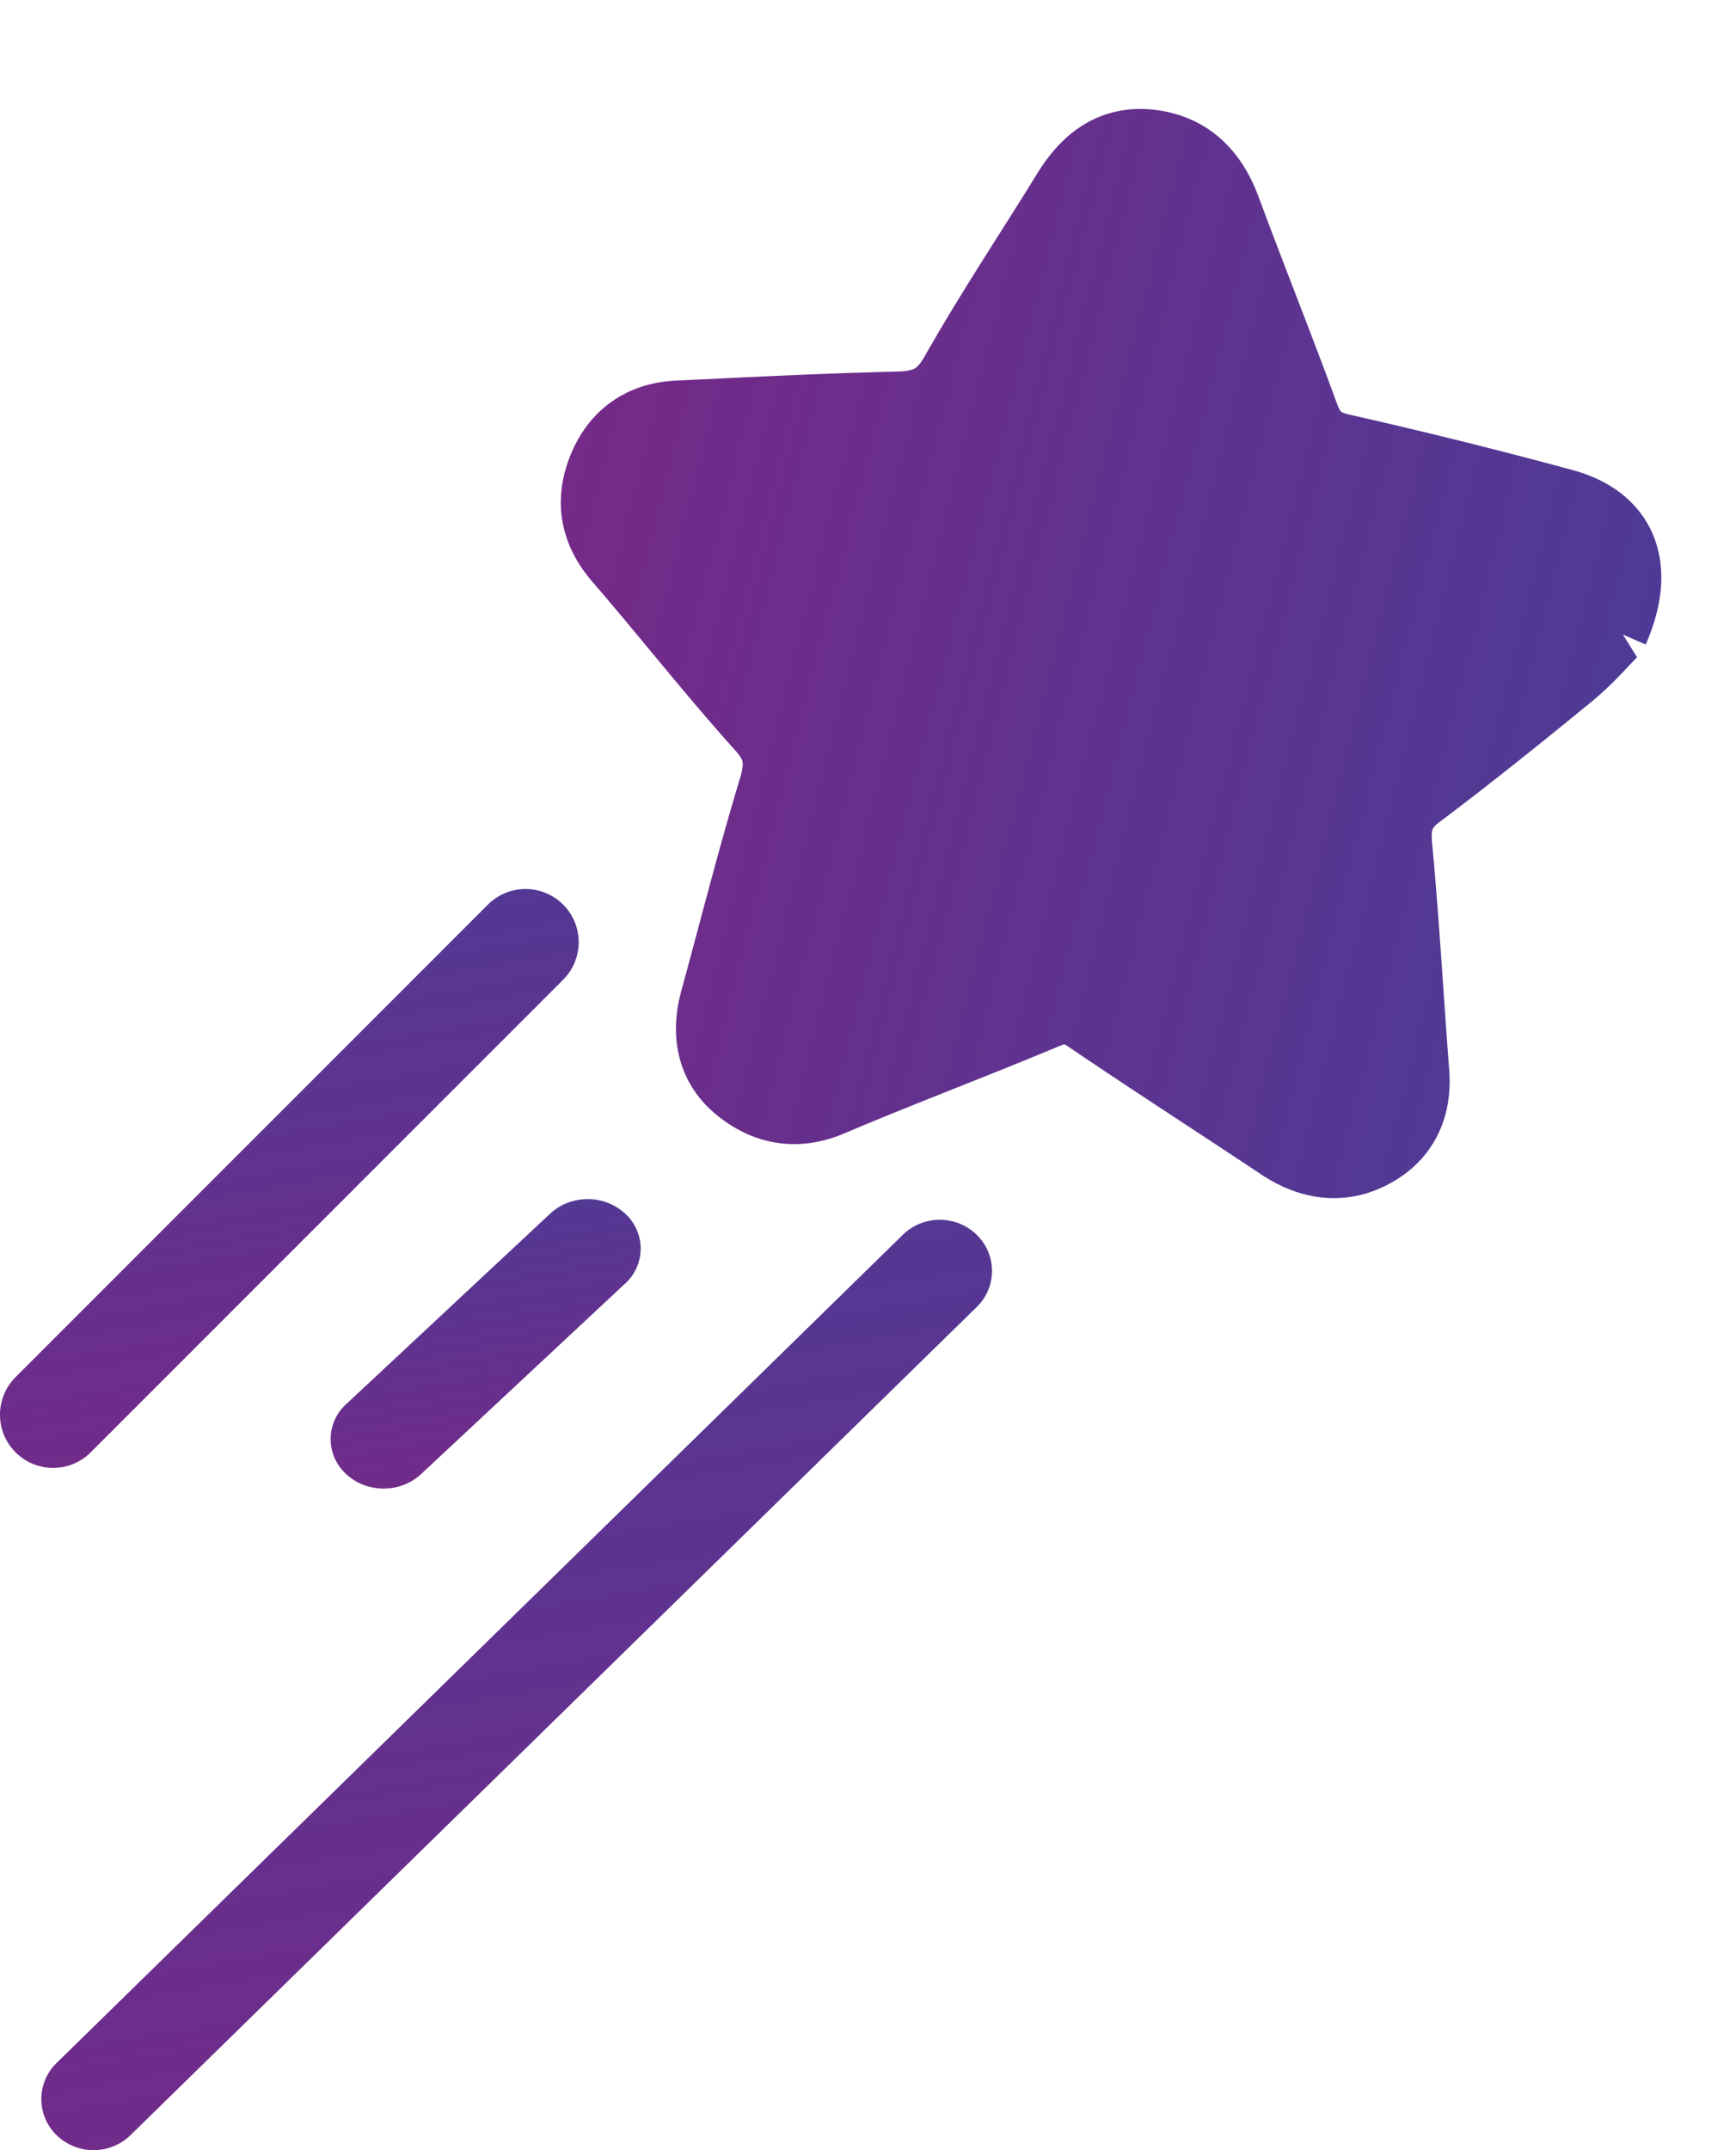 <svg xmlns="http://www.w3.org/2000/svg" width="84" height="104" fill="none"><path fill="url(#a)" d="M2.74 103.276a2.567 2.567 0 0 0 3.573 0L47.26 63.219a2.433 2.433 0 0 0 0-3.495A2.55 2.55 0 0 0 45.474 59a2.55 2.55 0 0 0-1.787.724L2.74 99.782a2.433 2.433 0 0 0 0 3.494"/><path fill="url(#b)" d="M25.429 43c-.658 0-1.317.252-1.819.754L.753 66.61a2.571 2.571 0 1 0 3.637 3.636L27.247 47.39A2.571 2.571 0 0 0 25.428 43"/><path fill="url(#c)" d="M28.437 58c-.656 0-1.312.234-1.813.7l-9.873 9.216a2.28 2.28 0 0 0 0 3.383c1 .934 2.623.934 3.625 0l9.873-9.215a2.28 2.28 0 0 0 0-3.382A2.65 2.65 0 0 0 28.437 58"/><path fill="url(#d)" stroke="url(#e)" stroke-width="4" d="M77.802 30.373c-.417.415-1.159 1.282-2.029 1.996-2.406 1.971-4.833 3.923-7.32 5.792-1.01.758-1.266 1.584-1.15 2.802.343 3.641.546 7.295.825 10.942.126 1.652-.513 2.925-1.966 3.651-1.378.69-2.753.435-4.044-.425-3.104-2.068-6.243-4.085-9.329-6.179-.768-.521-1.389-.582-2.248-.222-3.478 1.456-7.01 2.782-10.48 4.254-1.577.667-2.96.357-4.15-.629-1.198-.992-1.425-2.404-1.015-3.9.937-3.424 1.806-6.866 2.833-10.261.388-1.286.283-2.182-.66-3.23-2.38-2.645-4.58-5.454-6.906-8.15-1.096-1.272-1.3-2.63-.68-4.11.603-1.435 1.74-2.223 3.312-2.297 3.556-.167 7.114-.354 10.673-.435 1.393-.03 2.275-.444 3.004-1.733 1.69-2.992 3.608-5.853 5.41-8.783.865-1.405 1.996-2.36 3.74-2.16 1.762.203 2.801 1.296 3.407 2.931 1.234 3.336 2.563 6.638 3.784 9.98.375 1.026.922 1.548 2.037 1.797a263 263 0 0 1 10.699 2.656c2.633.708 3.555 2.732 2.25 5.714z"/><defs><linearGradient id="a" x1="23.213" x2="14.103" y1="106.087" y2="52.011" gradientUnits="userSpaceOnUse"><stop stop-color="#752988"/><stop offset="1" stop-color="#4A3C97"/></linearGradient><linearGradient id="b" x1="12.912" x2="7.125" y1="72.298" y2="38.693" gradientUnits="userSpaceOnUse"><stop stop-color="#752988"/><stop offset="1" stop-color="#4A3C97"/></linearGradient><linearGradient id="c" x1="22.917" x2="20.206" y1="72.649" y2="55.784" gradientUnits="userSpaceOnUse"><stop stop-color="#752988"/><stop offset="1" stop-color="#4A3C97"/></linearGradient><linearGradient id="d" x1="28.231" x2="84.52" y1="20.055" y2="34.323" gradientUnits="userSpaceOnUse"><stop stop-color="#752988"/><stop offset="1" stop-color="#4A3C97"/></linearGradient><linearGradient id="e" x1="28.231" x2="84.52" y1="20.055" y2="34.323" gradientUnits="userSpaceOnUse"><stop stop-color="#752988"/><stop offset="1" stop-color="#4A3C97"/></linearGradient></defs></svg>